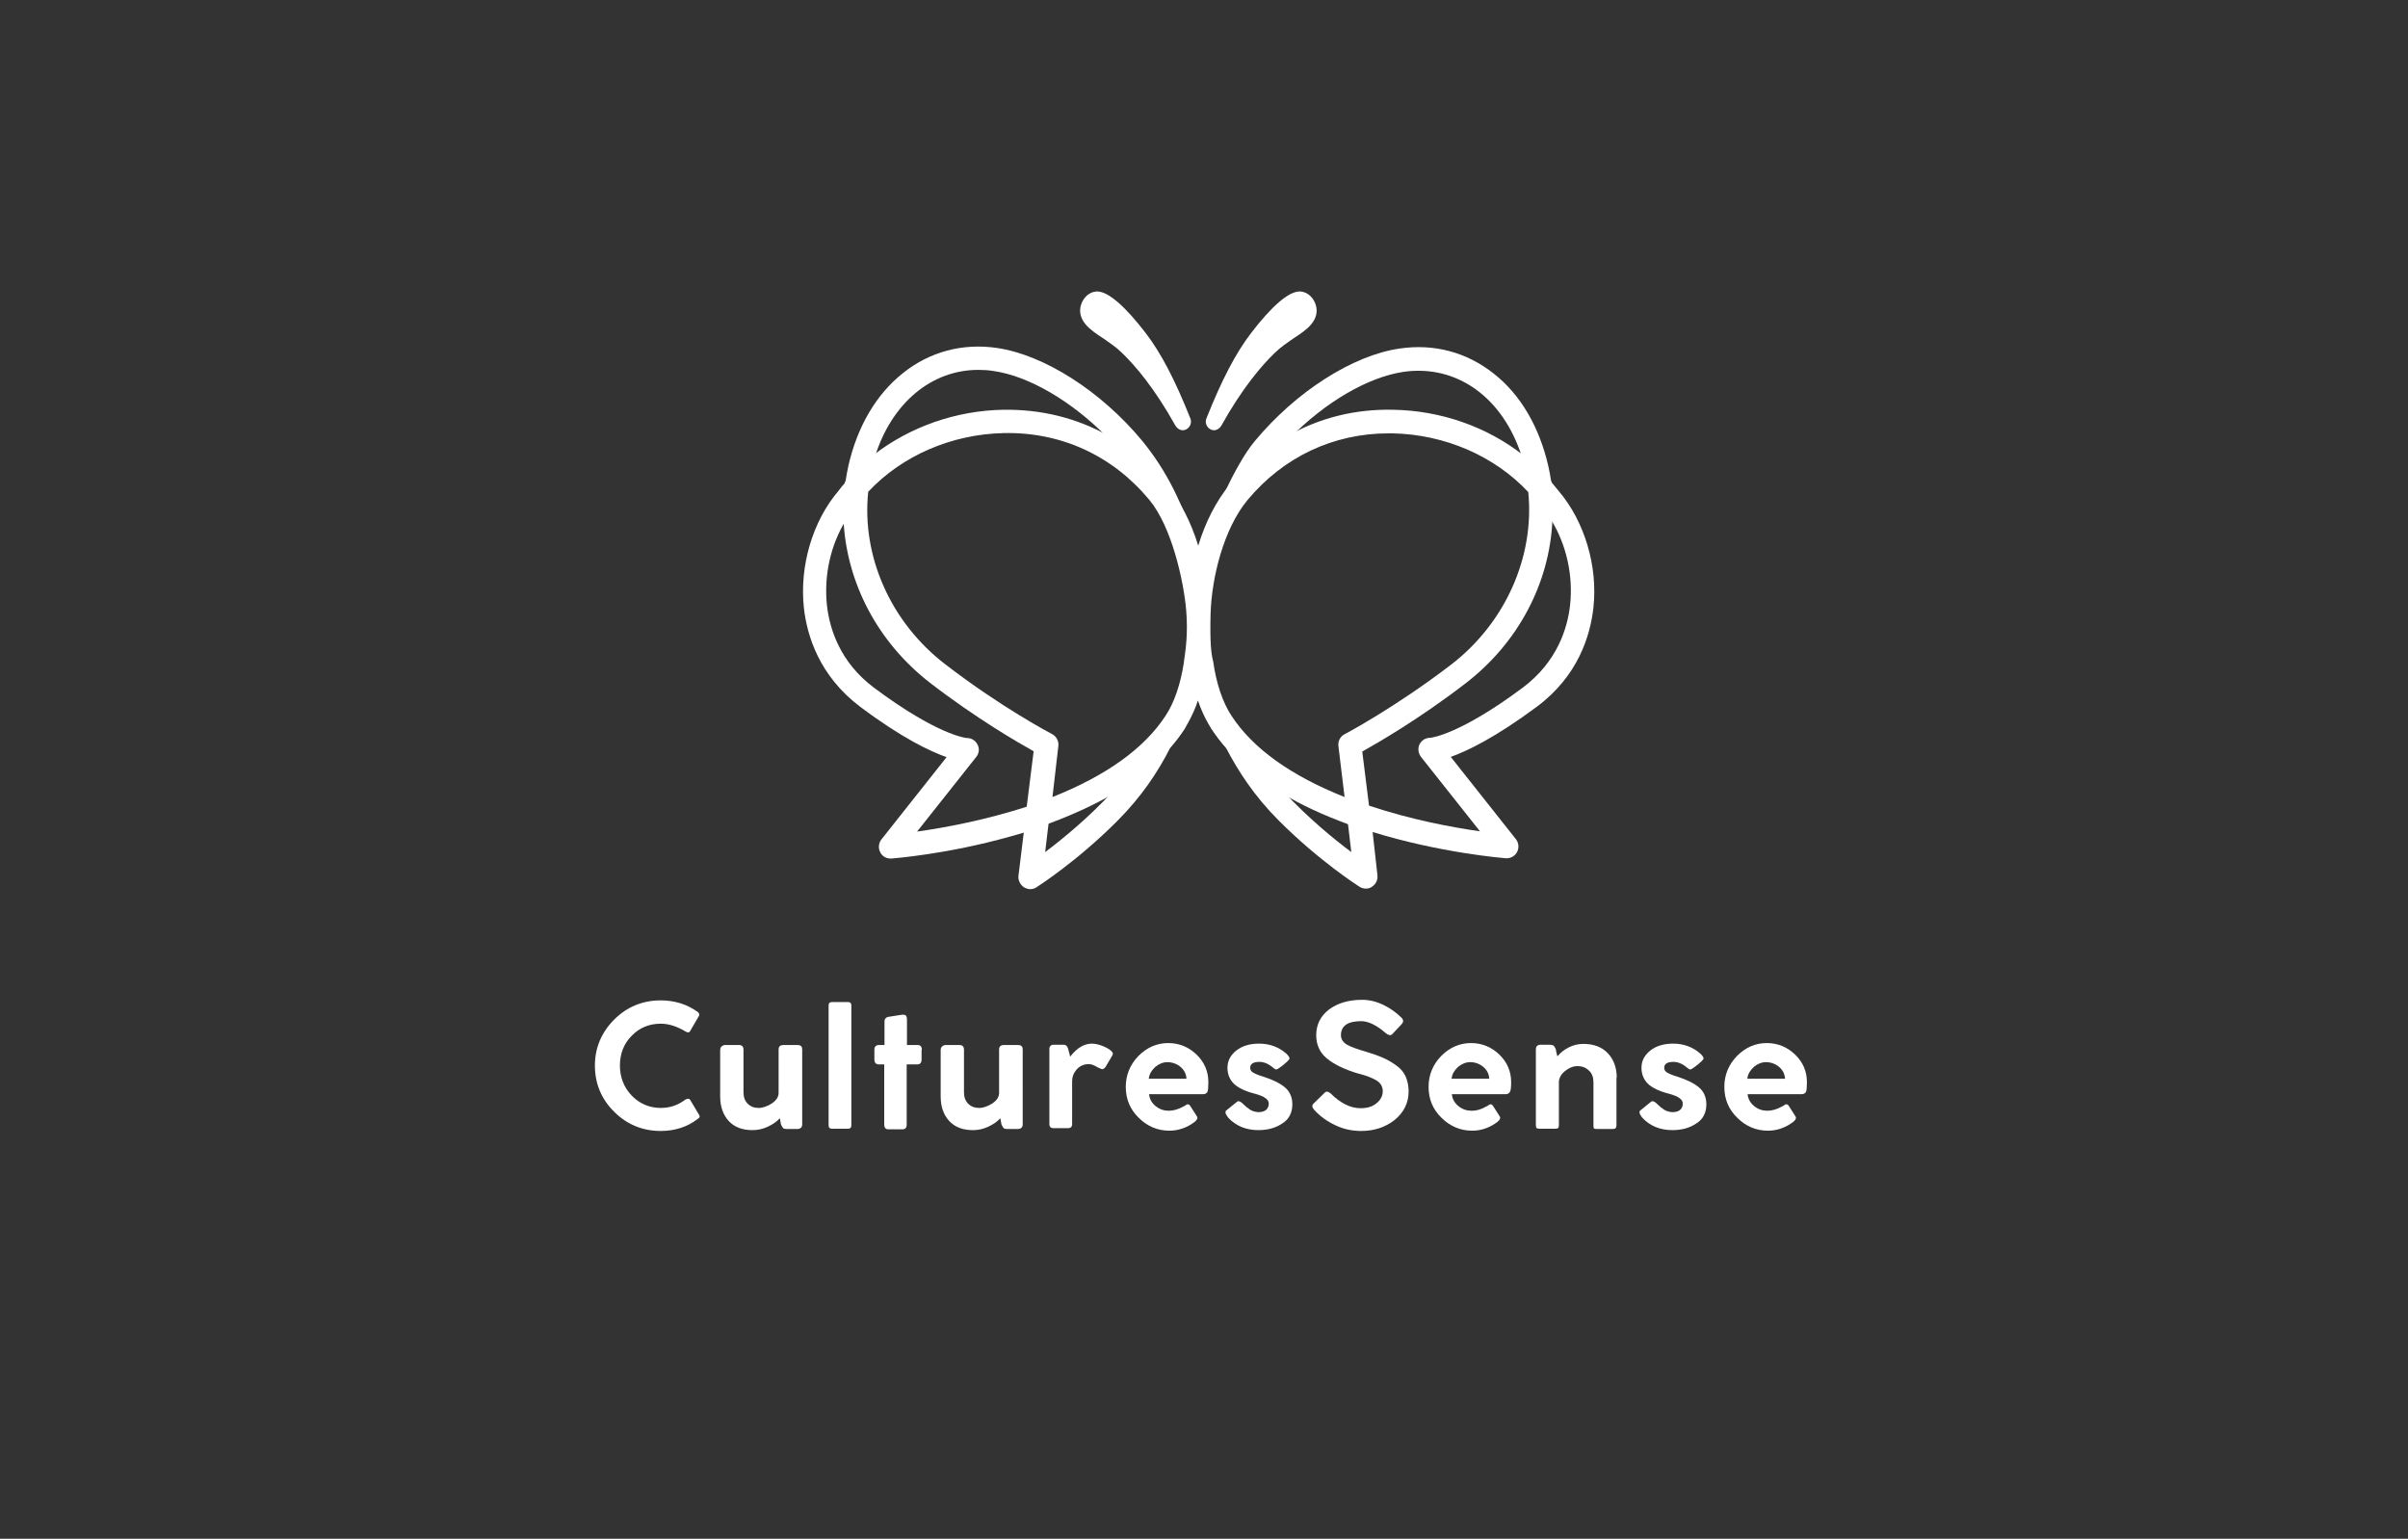 <?xml version="1.0" encoding="utf-8"?>
<!-- Generator: Adobe Illustrator 25.3.1, SVG Export Plug-In . SVG Version: 6.00 Build 0)  -->
<svg version="1.1" id="Ebene_1" xmlns="http://www.w3.org/2000/svg" xmlns:xlink="http://www.w3.org/1999/xlink" x="0px" y="0px"
	 viewBox="0 0 857.3 547.9" style="enable-background:new 0 0 857.3 547.9;" xml:space="preserve">
<rect x="0" y="0" width="857.3" height="547.9" fill="#333333" stroke="none"/>
<style type="text/css">
	.st0{fill:#FFFFFF;}
</style>
<g>
	<path class="st0" d="M406.6,156.9c-14.6-17.6-34.8-30.5-51.6-33c-12.3-1.8-24,1.3-33.6,9c-9.5,7.6-16.1,18.9-19.3,32.7
		c-0.4,1.9-0.8,3.9-1.1,5.9l-0.2,1.3l0.8-1c2.9-3.4,6.3-6.5,9.9-9.3l0.1-0.1l0-0.1c6-18.9,20.1-30.6,36.7-30.6
		c1.8,0,3.6,0.1,5.4,0.4c12.6,1.8,27.8,10.7,40.5,23.6l0.1,0.1c7.8,4.4,14.7,10.2,20.6,17.3c4.2,5,8.8,18.2,10.1,22.2
		c0,0.1,0,0.1,0.1,0.2c0,0,0,0,0,0l0,0c0.1,0.2,0.2,0.3,0.4,0.3c0,0,0,0,0,0l0.5,0l-0.1-0.5C421.4,179.6,415.2,167.4,406.6,156.9z"
		/>
	<path class="st0" d="M422.5,251.1c-1.8,4.6-3.8,9.6-6.4,14.6c-5.2,6-11.9,11.4-20,16.2l-0.1,0.1c-8.7,9.4-17.7,16.7-23.9,21.4
		l1.3-10.9l-0.6,0.2c-2.6,0.9-5.3,1.8-8,2.7l-0.2,0.1l-2,16.3c-0.2,1.6,0.6,3.2,1.9,4.1c0.7,0.4,1.5,0.7,2.2,0.7
		c0.8,0,1.6-0.2,2.2-0.6c0.6-0.4,14.3-9.1,28.8-23.6c8.7-8.7,14.6-17.6,18.9-26.1c1.9-2.2,3.6-4.4,5.1-6.7c0.9-1.4,0.9-2.8,0.9-4.3
		c0-1.2,0-2.5,0.5-3.8c0,0,0,0,0,0L422.5,251.1C422.6,251.1,422.6,251.1,422.5,251.1z"/>
	<path class="st0" d="M552.3,171.7c-0.3-2.1-0.7-4.1-1.1-5.9c-3.2-13.8-9.8-25.2-19.3-32.7c-9.7-7.7-21.3-10.8-33.6-9
		c-16.7,2.4-37,15.4-51.6,33c-3.6,4.3-7.4,11.3-10.7,18.2c-3.6,5.3-6,11.9-8.5,20.4l0,0c0,0.1,0,0.2,0,0.2l0.4,1.2l0.4-1.2
		c0.1-0.3,3.6-9.9,8.4-20.1c0.6-0.8,1.2-1.6,1.8-2.4c5.9-7.1,12.9-13,20.6-17.3l0.1-0.1c12.7-12.9,27.8-21.7,40.5-23.6
		c18.9-2.7,35.4,9.1,42.1,30.2l0,0.1l0.1,0.1c3.6,2.8,6.9,5.9,9.9,9.3l0.8,1L552.3,171.7z"/>
	<path class="st0" d="M488.6,295.5l-0.2-0.1c-2.7-0.8-5.4-1.8-8-2.7l-0.6-0.2l1.3,10.9c-6.3-4.7-15.3-12.1-24-21.4l-0.1-0.1
		c-8.1-4.8-14.8-10.2-20-16.2c-2.6-5.1-4.6-10-6.4-14.6c0,0,0,0,0-0.1l-0.7,0.3c0,0,0,0,0,0c0.5,1.3,0.5,2.6,0.5,3.8
		c0,1.5,0,2.9,0.9,4.3c1.5,2.3,3.2,4.5,5.1,6.7c4.4,8.5,10.2,17.4,18.9,26.1c14.5,14.5,28.2,23.2,28.8,23.6c0.7,0.4,1.4,0.6,2.2,0.6
		c0.8,0,1.6-0.2,2.2-0.7c1.4-0.9,2.1-2.5,1.9-4.1L488.6,295.5z"/>
</g>
<g>
	<path class="st0" d="M326.5,296.1l21-26.5c1.1-1.3,1.3-3.1,0.5-4.5c-0.7-1.4-2.1-2.3-3.6-2.3l-0.1,0c-0.4,0-10.6-1.1-33.1-17.9
		c-12.2-9.1-15.9-21.1-16.8-29.5c-1.1-10.4,1.3-21.4,6.7-30.1l0.1-0.1l0-0.1c-0.2-4.5,0-8.9,0.6-13.3l0.2-1.3l-0.8,1
		c-1,1.1-1.9,2.2-2.7,3.3c-9.2,10.8-13.9,26.7-12.3,41.6c1.1,10,5.5,24.3,20.1,35.3c14.8,11.1,24.8,15.8,30.7,17.9l-23.2,29.3
		c-1,1.3-1.2,3.1-0.4,4.6c0.7,1.4,2.1,2.2,3.7,2.2c0.1,0,0.2,0,0.3,0c0.8-0.1,19.7-1.5,42.1-7.8c1.9-0.5,3.9-1.1,5.8-1.7l0.2-0.1
		l1.1-9.2l-0.6,0.2C350.9,292,336.4,294.7,326.5,296.1z"/>
	<path class="st0" d="M554.9,174.8c-0.9-1.1-1.8-2.2-2.7-3.3l-0.8-1l0.2,1.2c0.6,4.4,0.8,8.9,0.6,13.3l0,0.1l0.1,0.1
		c5.4,8.8,7.8,19.7,6.7,30.1c-0.9,8.4-4.6,20.3-16.8,29.5c-22.5,16.8-32.7,17.9-33,17.9c-1.6,0-3,0.8-3.8,2.3
		c-0.7,1.4-0.5,3.2,0.5,4.5l21,26.5c-9.9-1.4-24.4-4.1-39.4-9.1l-0.6-0.2l1.1,9.3l0.2,0.1c24.4,7.6,46.9,9.4,47.9,9.5
		c0.1,0,0.2,0,0.3,0c1.6,0,3-0.9,3.7-2.2c0.8-1.5,0.6-3.3-0.4-4.6l-23.2-29.3c5.9-2.1,15.9-6.9,30.7-17.9
		c14.6-10.9,19-25.2,20.1-35.3C568.9,201.5,564.1,185.6,554.9,174.8z"/>
</g>
<path class="st0" d="M552.3,171.6l0-0.1l-0.1-0.1c-3-3.4-6.3-6.6-10-9.4c-12.9-10.1-29.3-15.8-46.1-16.1
	c-13.5-0.3-26.2,2.8-37.6,9.3c-7.8,4.4-14.8,10.3-20.8,17.5c-4.6,5.6-8.5,13-11.1,21.6l0,0l0,0c-2.6-8.5-6.5-16-11.1-21.6
	c-6-7.2-13-13.1-20.8-17.5c-11.4-6.4-24-9.5-37.6-9.3c-16.8,0.3-33.2,6.1-46.1,16.1c-3.7,2.8-7,6-10,9.4l-0.1,0.1l0,0.1
	c-0.6,4.4-0.8,9-0.6,13.5c1.1,22.7,12.4,43.8,30.9,58.1c16.5,12.7,31.1,21.1,36.8,24.3l-3.6,28.8l0.6-0.2c2.7-0.9,5.5-1.8,8-2.7
	c8.7-3.2,16.6-6.8,23.4-10.8c11.1-6.6,19.6-14.4,25.3-23.1c1.5-2.3,2.9-5.1,4.1-8.1c0.1-0.3,0.2-0.6,0.3-0.9l0.2-0.5
	c0.1-0.2,0.1-0.4,0.2-0.6c0.1,0.2,0.1,0.4,0.2,0.6l0.2,0.5c0.1,0.3,0.2,0.6,0.3,0.9c1.2,3.1,2.6,5.8,4.1,8.1
	c5.7,8.7,14.2,16.5,25.3,23.1c6.8,4.1,14.7,7.7,23.4,10.9c2.6,1,5.3,1.9,8,2.7l0.6,0.2l-3.6-28.8c5.7-3.2,20.3-11.6,36.8-24.3
	c18.6-14.3,29.9-35.5,30.9-58.1C553.1,180.5,552.9,176,552.3,171.6z M476.5,265.6l2.2,18.2c-19.1-7.6-32.7-17.3-40.3-29
	c-3.1-4.7-5.4-11.5-6.5-19.4l-0.1-0.3l0,0c0-0.3-0.1-0.6-0.2-0.9c-0.3-1.8-0.9-5.1-0.6-15.8c0.4-12.7,4.6-30,13.1-40.3
	c12.8-15.4,30.6-23.8,50.3-23.8c0.5,0,1,0,1.4,0c18.6,0.4,36.2,8,48.3,20.9c2.3,23.1-8.2,46.6-27.4,61.4
	c-20.1,15.4-37.9,24.8-38.1,24.9C477.2,262.2,476.3,263.9,476.5,265.6z M376.8,265.6c0.2-1.7-0.7-3.4-2.2-4.2
	c-0.2-0.1-18-9.4-38.1-24.9c-19.3-14.8-29.8-38.3-27.4-61.4c12.1-12.9,29.7-20.5,48.3-20.9c20.4-0.4,38.7,8,51.8,23.8
	c7.9,9.5,12.2,28.7,13.1,39.2c0.7,8.2-0.2,14.2-0.6,17c-0.1,0.7-0.2,1.2-0.2,1.6c-1.2,7.8-3.4,14.3-6.5,19
	c-7.6,11.7-21.2,21.4-40.3,29L376.8,265.6z"/>
<g>
	<path class="st0" d="M423.8,149c-5.5-13.8-10.4-23.2-15.9-30.4c-7.2-9.4-13.6-15.2-17.7-14.8c-1.9,0.2-3.5,1.3-4.6,3.1
		c-1,1.7-2.1,5,0.9,8.6c1.5,1.8,3.7,3.3,6.3,5c2.3,1.6,4.7,3.2,6.7,5.2c4.6,4.4,11.6,12.6,19,25.9c0.6,1,1.6,1.6,2.6,1.6
		c0.4,0,0.8-0.1,1.2-0.3C423.7,152.2,424.4,150.5,423.8,149z"/>
	<path class="st0" d="M429.5,149c5.5-13.8,10.4-23.2,15.9-30.4c7.2-9.4,13.6-15.2,17.7-14.8c1.9,0.2,3.5,1.3,4.6,3.1
		c1,1.7,2.1,5-0.9,8.6c-1.5,1.8-3.7,3.3-6.3,5c-2.3,1.6-4.7,3.2-6.7,5.2c-4.6,4.4-11.6,12.6-19,25.9c-0.6,1-1.6,1.6-2.6,1.6
		c-0.4,0-0.8-0.1-1.2-0.3C429.6,152.2,428.9,150.5,429.5,149z"/>
</g>
<path class="st0" d="M249.1,397.6c0-0.2-0.1-0.5-0.3-0.8l-3.1-5.2c-0.4-0.5-1-0.5-1.8,0c-2.5,1.9-5.4,2.9-8.6,2.9
	c-4.1,0-7.6-1.5-10.4-4.4c-2.8-2.9-4.2-6.6-4.2-10.7c0-4.2,1.4-7.8,4.2-10.6c2.8-2.9,6.3-4.3,10.4-4.3c2.8,0,5.8,1,8.8,2.8
	c0.7,0.4,1.2,0.4,1.5,0l3.2-5.5c0.3-0.5,0.2-0.9-0.3-1.4c-3.8-2.8-8.3-4.2-13.3-4.2c-6.4,0-12,2.3-16.5,6.8
	c-4.5,4.5-6.9,10-6.9,16.4c0,6.4,2.3,12,6.9,16.5c4.5,4.5,10.1,6.8,16.5,6.8c5,0,9.5-1.4,13.2-4.3
	C248.9,398.1,249.1,397.8,249.1,397.6z"/>
<path class="st0" d="M285.6,373.7c0-1.1-0.5-1.6-1.7-1.6h-5c-1.1,0-1.7,0.5-1.7,1.6v15.4c0,1.5-0.8,2.7-2.4,3.8
	c-1.6,1-3.2,1.6-4.7,1.6c-1.6,0-2.9-0.5-3.9-1.5c-1-1-1.5-2.4-1.5-4v-15.2c0-1.1-0.5-1.7-1.6-1.7h-5c-0.5,0-0.8,0.2-1.2,0.5
	c-0.3,0.3-0.5,0.7-0.5,1.3v16.5c0,3.6,1,6.5,3,8.7c2,2.2,4.8,3.3,8.5,3.3c1.9,0,3.7-0.4,5.4-1.2c1.7-0.8,3.1-1.7,4.1-2.8l0.2-0.2
	l0.1,0.2c0,0.2,0.1,0.6,0.2,1.2c0.1,0.7,0.2,1,0.3,1.1c0.1,0.1,0.2,0.4,0.4,0.7c0.2,0.3,0.4,0.5,0.7,0.5c0.3,0.1,0.7,0.1,1.2,0.1
	h3.3c1.2,0,1.8-0.6,1.8-1.7V373.7z"/>
<path class="st0" d="M303.1,358c0-0.8-0.4-1.2-1.2-1.2h-5.7c-0.8,0-1.2,0.4-1.2,1.2v42.7c0,0.8,0.4,1.2,1.2,1.2h5.7
	c0.8,0,1.2-0.4,1.2-1.2V358z"/>
<path class="st0" d="M328.2,373.8c0-1.1-0.5-1.7-1.5-1.7h-3.8V363c0-1.2-0.4-1.7-1.3-1.7c-0.2,0-0.3,0-0.4,0l0,0l-4.5,0.7
	c-1.2,0.1-1.8,0.7-1.8,1.7v8.4H313c-1.1,0-1.7,0.5-1.7,1.7v3.4c0,1.2,0.5,1.8,1.7,1.8h1.8v21.4c0,1.1,0.5,1.7,1.4,1.7h5.1
	c1,0,1.5-0.5,1.5-1.7v-21.4h3.8c1,0,1.5-0.6,1.5-1.8V373.8z"/>
<path class="st0" d="M364.1,373.7c0-1.1-0.5-1.6-1.7-1.6h-5c-1.1,0-1.7,0.5-1.7,1.6v15.4c0,1.5-0.8,2.7-2.4,3.8
	c-1.6,1-3.2,1.6-4.7,1.6c-1.6,0-2.9-0.5-3.9-1.5c-1-1-1.5-2.4-1.5-4v-15.2c0-1.1-0.5-1.7-1.6-1.7h-5c-0.5,0-0.8,0.2-1.2,0.5
	c-0.3,0.3-0.5,0.7-0.5,1.3v16.5c0,3.6,1,6.5,3,8.7c2,2.2,4.8,3.3,8.5,3.3c1.9,0,3.7-0.4,5.4-1.2c1.7-0.8,3.1-1.7,4.1-2.8l0.2-0.2
	l0.1,0.2c0,0.2,0.1,0.6,0.2,1.2c0.1,0.7,0.2,1,0.3,1.1c0.1,0.1,0.2,0.4,0.4,0.7c0.2,0.3,0.4,0.5,0.7,0.5c0.3,0.1,0.7,0.1,1.2,0.1
	h3.3c1.2,0,1.8-0.6,1.8-1.7V373.7z"/>
<path class="st0" d="M395.9,376c0.2-0.3,0.3-0.6,0.3-0.8c0-0.6-0.7-1.3-2.2-2.1c-1.5-0.8-2.9-1.2-4.1-1.4c-0.3,0-0.6-0.1-1.1-0.1
	c-2.8,0-5.3,1.5-7.6,4.4l-0.2,0.2l-0.1-0.3c0-0.2-0.1-0.6-0.3-1.2c-0.2-0.8-0.3-1.1-0.3-1.2l0,0c-0.3-1-0.8-1.5-1.5-1.5H375
	c-0.4,0-0.7,0.1-1,0.4c-0.3,0.3-0.4,0.6-0.4,1.1v26.8c0,0.9,0.5,1.4,1.5,1.4h5.1c1,0,1.5-0.5,1.5-1.4V385c0-1.5,0.5-2.9,1.6-4.2
	c1.1-1.2,2.5-1.9,4.3-1.9c1,0,2,0.4,3.1,1.1c1.2,0.6,1.6,0.7,1.7,0.7c0.4,0,0.8-0.3,1.2-0.8L395.9,376z"/>
<path class="st0" d="M430.2,385.3c0-3.8-1.4-7.1-4.2-9.8c-2.8-2.7-6.2-4.1-10.1-4.1c-4.1,0-7.6,1.6-10.6,4.6c-3,3.1-4.5,6.8-4.5,11
	c0,4.3,1.5,8,4.6,11c3,3,6.7,4.6,10.9,4.6c3.3,0,6.4-1.1,9.1-3.2c0.6-0.5,0.9-1,0.9-1.4c0-0.2-0.1-0.4-0.3-0.7l-2.3-3.6
	c-0.2-0.3-0.5-0.5-0.8-0.5c-0.1,0-0.3,0-0.4,0.1c-0.2,0.1-0.4,0.2-0.6,0.4c-0.2,0.1-0.4,0.2-0.6,0.3c-1.8,1-3.6,1.5-5.2,1.5
	c-1.7,0-3.2-0.5-4.6-1.6c-1.4-1.1-2.2-2.5-2.4-4.2l0-0.1h19.2c0.8,0,1.3-0.3,1.6-0.9C430.1,388.2,430.2,387,430.2,385.3z M409,384.1
	l0-0.1c0.2-1.6,1-2.9,2.3-4.1c1.3-1.1,2.8-1.7,4.3-1.7c1.8,0,3.4,0.6,4.7,1.7c1.3,1.1,2,2.5,2.1,4.1l0,0.1H409z"/>
<path class="st0" d="M460.1,393.2c0-2.5-0.9-4.5-2.5-5.9c-1.7-1.5-4.3-2.8-7.7-3.9c-1.7-0.5-2.9-1-3.6-1.4c-0.8-0.4-1.2-1-1.2-1.8
	c0-1.4,1.1-2.1,3.3-2.1c1.6,0,3.3,0.7,5,2.2c0.4,0.3,0.7,0.5,1,0.5c0.2,0,0.7-0.2,2.6-1.7c1.8-1.5,2.1-2,2.1-2.2
	c0-0.5-0.4-1-1.1-1.7c-2.7-2.4-6-3.6-9.7-3.6c-3.3,0-6.1,0.8-8.2,2.5c-2.1,1.7-3.1,3.7-3.1,6.1c0,2.3,0.8,4.2,2.3,5.7
	c1.6,1.5,4.1,2.7,7.7,3.6c3.2,0.9,4.7,2,4.7,3.4c0,2-1.3,3.1-3.7,3.1c-0.4,0-0.8-0.1-1.3-0.2c-0.4-0.1-0.8-0.2-1.1-0.4
	c-0.3-0.1-0.7-0.3-1.1-0.7c-0.5-0.3-0.8-0.5-0.9-0.7c-0.2-0.1-0.5-0.4-0.9-0.8c-0.4-0.4-0.7-0.6-0.8-0.7c-0.5-0.3-0.8-0.4-0.9-0.4
	c-0.3,0-0.5,0.1-0.6,0.2l0,0l-3.7,3c-0.3,0.2-0.4,0.4-0.4,0.8c0,0.3,0.1,0.5,0.1,0.5l0,0c0.2,0.4,0.5,0.9,0.9,1.4
	c2.7,2.9,6.3,4.4,10.7,4.4c3.4,0,6.3-0.8,8.7-2.5C458.9,398.5,460.1,396.2,460.1,393.2z"/>
<path class="st0" d="M501.5,388.6c0-2-0.4-3.8-1.1-5.4c-0.7-1.5-1.9-2.9-3.4-3.9c-1.5-1.1-3.1-2-4.7-2.7c-1.6-0.7-3.6-1.4-5.9-2.1
	c-3.1-0.9-5.4-1.7-6.8-2.5c-1.4-0.8-2.2-2-2.2-3.4c0-3.3,2.4-5,7.2-5c2.5,0,5.5,1.4,8.8,4.3c0.9,0.7,1.6,0.9,2.2,0.4l3.4-3.6
	c0.7-0.8,0.7-1.5,0.1-2.2c-1.9-1.9-4.1-3.5-6.6-4.7c-2.5-1.2-5-1.8-7.5-1.8c-4.9,0-8.9,1.2-11.9,3.5c-3,2.3-4.5,5.4-4.5,9.1
	c0,3.3,1.2,6.1,3.7,8.2c2.5,2.1,6.3,4,11.4,5.5c1.2,0.3,2.2,0.6,2.8,0.8c0.7,0.2,1.5,0.6,2.6,1.1c1.1,0.5,1.9,1.1,2.4,1.8
	c0.5,0.7,0.8,1.6,0.8,2.5c0,1.6-0.7,3.1-2.2,4.3c-1.4,1.2-3.3,1.8-5.7,1.8c-3.6,0-7.2-1.8-10.7-5.3c-0.5-0.4-0.9-0.6-1.3-0.6
	c-0.3,0-0.5,0.1-0.7,0.3l-4.1,4c-0.6,0.6-0.5,1.3,0.3,2.2l0,0c2.1,2.3,4.6,4.1,7.6,5.5c2.9,1.4,6,2,9.1,2c4.6,0,8.6-1.3,11.9-3.9
	C499.8,396.1,501.5,392.7,501.5,388.6z"/>
<path class="st0" d="M538,385.3c0-3.8-1.4-7.1-4.2-9.8c-2.8-2.7-6.2-4.1-10.1-4.1c-4.1,0-7.6,1.6-10.6,4.6c-3,3.1-4.5,6.8-4.5,11
	c0,4.3,1.5,8,4.6,11c3,3,6.7,4.6,10.9,4.6c3.3,0,6.4-1.1,9.1-3.2c0.6-0.5,0.9-1,0.9-1.4c0-0.2-0.1-0.4-0.3-0.7l-2.3-3.6
	c-0.2-0.3-0.5-0.5-0.8-0.5c-0.1,0-0.3,0-0.4,0.1c-0.2,0.1-0.4,0.2-0.6,0.4c-0.2,0.1-0.4,0.2-0.6,0.3c-1.7,1-3.4,1.5-5,1.5
	c-0.1,0-0.1,0-0.2,0c-1.7,0-3.2-0.5-4.6-1.6c-1.4-1.1-2.2-2.5-2.4-4.2l0-0.1H536c0.8,0,1.3-0.3,1.6-0.9
	C537.9,388.2,538,387,538,385.3z M516.8,384.1l0-0.1c0.2-1.6,1-2.9,2.3-4.1c1.3-1.1,2.8-1.7,4.3-1.7c1.8,0,3.4,0.6,4.7,1.7
	c1.3,1.1,2,2.5,2.1,4.1l0,0.1H516.8z"/>
<path class="st0" d="M575.6,383.7c0-3.5-1.1-6.5-3.2-8.7c-2.1-2.2-5-3.3-8.7-3.3c-1.8,0-3.5,0.4-5.1,1.2c-1.6,0.8-2.9,1.8-3.9,3
	l-0.2,0.2l-0.1-0.2c-0.1-0.3-0.2-0.7-0.3-1.2c-0.1-0.5-0.2-0.9-0.2-1.1c-0.1-0.2-0.2-0.5-0.4-0.8c-0.2-0.3-0.4-0.5-0.6-0.6
	c-0.3-0.1-0.6-0.2-1.1-0.2h-3.3c-1.2,0-1.7,0.6-1.7,1.7v26.9c0,0.5,0.1,0.8,0.2,1c0.1,0.1,0.4,0.3,1.1,0.3h5.5c0.6,0,1-0.1,1.1-0.2
	c0.2-0.2,0.3-0.5,0.3-1V385c0.2-1.5,1-2.8,2.4-3.8c1.4-1.1,2.8-1.6,4.2-1.6c1.6,0,3,0.5,4.1,1.6c1.1,1,1.6,2.4,1.6,4.1v15.5
	c0,0.7,0.1,0.9,0.2,1c0.1,0.1,0.4,0.2,1.1,0.2h5.6c0.9,0,1.3-0.4,1.3-1.3V383.7z"/>
<path class="st0" d="M607.5,393.2c0-2.5-0.9-4.5-2.5-5.9c-1.7-1.5-4.3-2.8-7.7-3.9c-1.7-0.5-2.9-1-3.6-1.4c-0.8-0.4-1.2-1-1.2-1.8
	c0-1.4,1.1-2.1,3.3-2.1c1.6,0,3.3,0.7,5,2.2c0.4,0.3,0.7,0.5,1,0.5c0.2,0,0.7-0.2,2.6-1.7c1.8-1.5,2.1-2,2.1-2.2
	c0-0.5-0.4-1-1.1-1.7c-2.7-2.4-6-3.6-9.7-3.6c-3.3,0-6.1,0.8-8.2,2.5c-2.1,1.7-3.1,3.7-3.1,6.1c0,2.3,0.8,4.2,2.3,5.7
	c1.6,1.5,4.1,2.7,7.7,3.6c3.2,0.9,4.7,2,4.7,3.4c0,2-1.3,3.1-3.7,3.1c-0.4,0-0.8-0.1-1.3-0.2c-0.4-0.1-0.8-0.2-1.1-0.4
	c-0.3-0.1-0.7-0.3-1.1-0.7c-0.5-0.3-0.8-0.5-0.9-0.7c-0.2-0.1-0.5-0.4-0.9-0.8c-0.4-0.4-0.7-0.6-0.8-0.7c-0.5-0.3-0.8-0.4-0.9-0.4
	c-0.3,0-0.5,0.1-0.6,0.2l0,0l-3.7,3c-0.3,0.2-0.4,0.4-0.4,0.8c0,0.3,0.1,0.5,0.1,0.5l0,0c0.2,0.4,0.5,0.9,0.9,1.4
	c2.7,2.9,6.3,4.4,10.7,4.4c3.4,0,6.3-0.8,8.7-2.5C606.3,398.5,607.5,396.2,607.5,393.2z"/>
<path class="st0" d="M643.3,385.3c0-3.8-1.4-7.1-4.2-9.8c-2.8-2.7-6.2-4.1-10.1-4.1c-4.1,0-7.6,1.6-10.6,4.6c-3,3.1-4.5,6.8-4.5,11
	c0,4.3,1.5,8,4.6,11c3,3,6.7,4.6,10.9,4.6c3.3,0,6.4-1.1,9.1-3.2c0.6-0.5,0.9-1,0.9-1.4c0-0.2-0.1-0.4-0.3-0.7l-2.3-3.6
	c-0.2-0.3-0.5-0.5-0.8-0.5c-0.1,0-0.3,0-0.4,0.1c-0.2,0.1-0.4,0.2-0.6,0.4c-0.2,0.1-0.4,0.2-0.6,0.3c-1.8,1-3.6,1.5-5.2,1.5
	c-1.7,0-3.2-0.5-4.6-1.6c-1.4-1.1-2.2-2.5-2.4-4.2l0-0.1h19.2c0.8,0,1.3-0.3,1.6-0.9C643.2,388.2,643.3,387,643.3,385.3z
	 M622.1,384.1l0-0.1c0.2-1.6,1-2.9,2.3-4.1c1.3-1.1,2.8-1.7,4.3-1.7c1.8,0,3.4,0.6,4.7,1.7c1.3,1.1,2,2.5,2.1,4.1l0,0.1H622.1z"/>
</svg>
